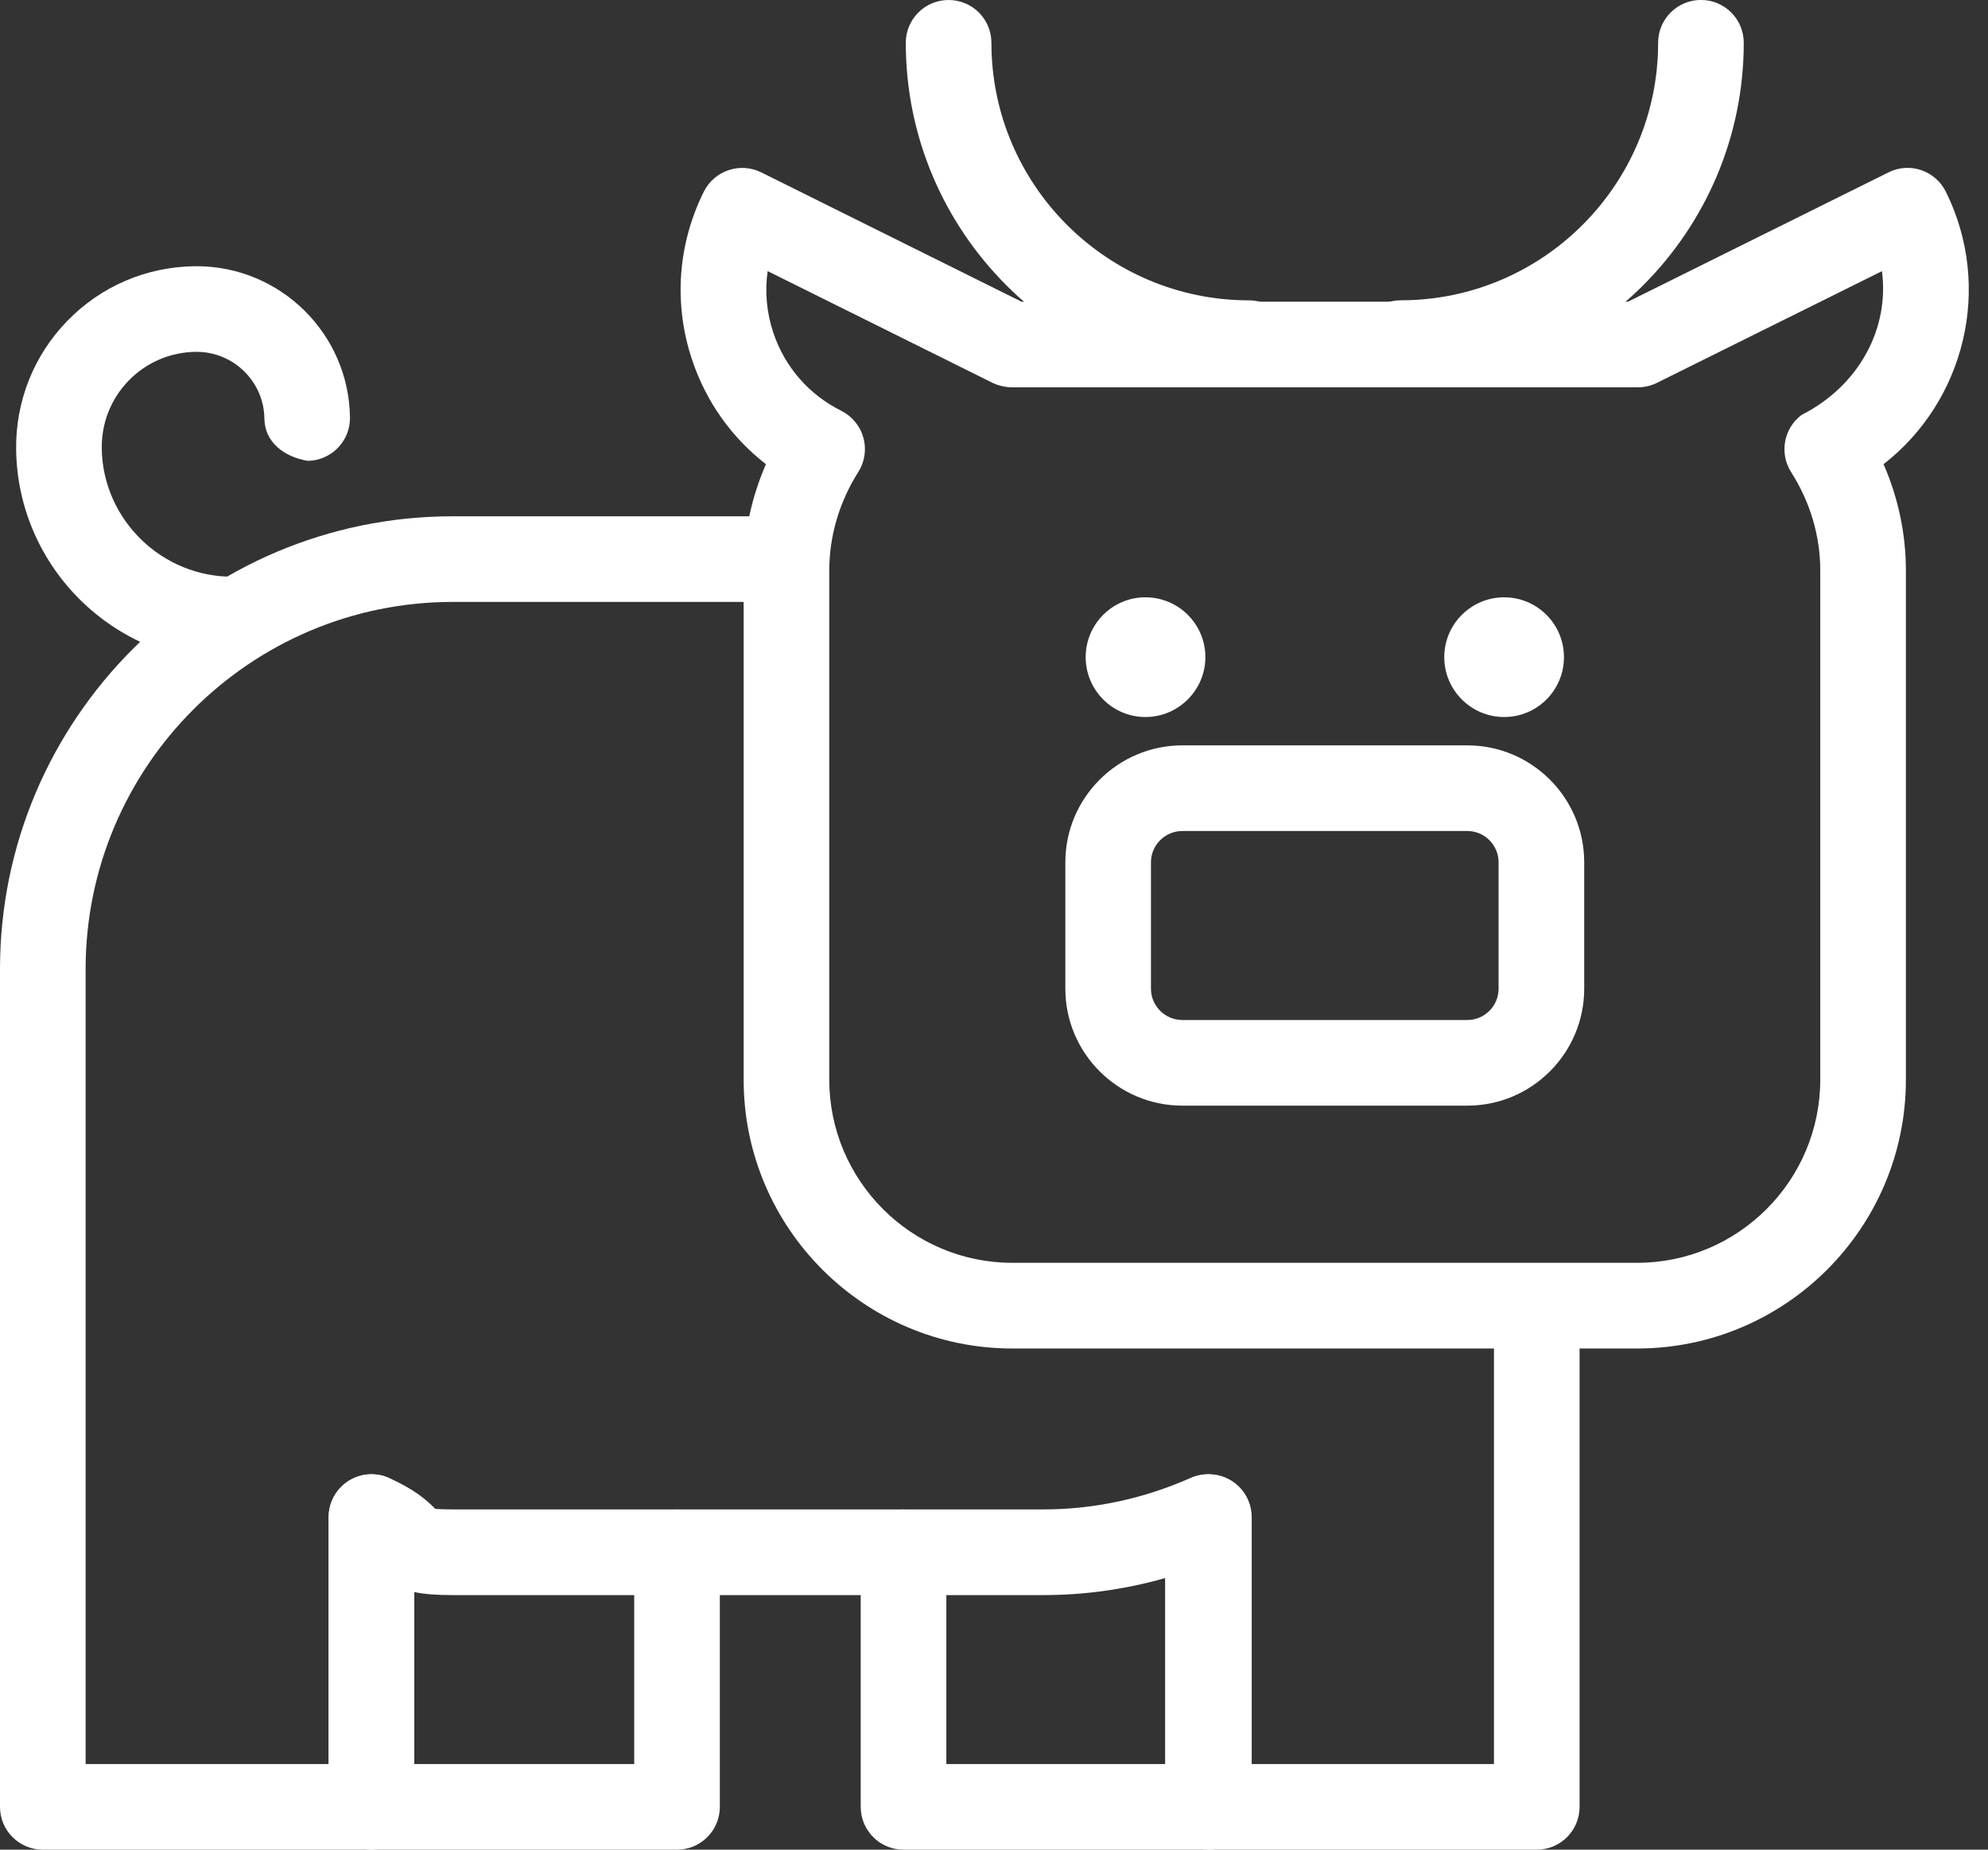 <svg width="43" height="40" viewBox="0 0 43 40" fill="none" xmlns="http://www.w3.org/2000/svg">
<rect x="0" y="0" width="43" height="40" fill="#333333" stroke="none"/>
<g clip-path="url(#clip0_2031_3319)">
<path d="M33.24 40H26.127C25.615 40 25.201 39.586 25.201 39.074V34.127C24.341 34.371 23.458 34.495 22.562 34.495H9.792C9.449 34.495 9.184 34.476 8.961 34.429V39.074C8.961 39.586 8.547 40 8.035 40H0.926C0.414 40 0 39.586 0 39.074V20.957C0 15.558 4.392 11.165 9.792 11.165H16.428C16.94 11.165 17.354 11.579 17.354 12.091C17.354 12.603 16.94 13.017 16.428 13.017H9.792C5.414 13.017 1.852 16.579 1.852 20.957V38.148H7.109V32.808C7.109 32.495 7.267 32.203 7.53 32.032C7.793 31.86 8.125 31.834 8.41 31.961C8.962 32.205 9.221 32.435 9.417 32.631C9.451 32.631 9.567 32.642 9.792 32.642H22.562C23.658 32.642 24.731 32.413 25.753 31.961C26.037 31.834 26.369 31.86 26.633 32.032C26.895 32.203 27.053 32.495 27.053 32.808V38.148H32.314V28.334C32.314 27.822 32.728 27.408 33.24 27.408C33.752 27.408 34.166 27.822 34.166 28.334V39.074C34.166 39.586 33.752 40 33.24 40Z" fill="white"/>
<path d="M5.016 14.323C2.471 14.323 0.382 12.271 0.349 9.721C0.336 8.675 0.73 7.687 1.456 6.939C2.185 6.19 3.162 5.771 4.209 5.757H4.253C6.062 5.757 7.547 7.215 7.57 9.028C7.576 9.539 7.168 9.959 6.656 9.966C6.148 9.882 5.724 9.563 5.719 9.052C5.709 8.253 5.053 7.609 4.253 7.609H4.233C3.682 7.616 3.167 7.837 2.784 8.23C2.401 8.624 2.194 9.145 2.201 9.697C2.221 11.245 3.516 12.49 5.051 12.471C5.512 12.431 5.981 12.874 5.988 13.386C5.994 13.897 5.585 14.316 5.073 14.323H5.017H5.016Z" fill="white"/>
<path d="M24.775 12.917C24.062 12.917 23.483 13.497 23.483 14.211C23.483 14.925 24.063 15.506 24.775 15.506C25.487 15.506 26.072 14.926 26.072 14.211C26.072 13.496 25.491 12.917 24.775 12.917Z" fill="white"/>
<path d="M32.535 12.917C31.821 12.917 31.239 13.497 31.239 14.211C31.239 14.925 31.82 15.506 32.535 15.506C33.25 15.506 33.828 14.926 33.828 14.211C33.828 13.496 33.248 12.917 32.535 12.917Z" fill="white"/>
<path d="M31.739 23.91H25.574C24.179 23.91 23.043 22.775 23.043 21.381V18.648C23.043 17.254 24.179 16.119 25.574 16.119H31.739C33.132 16.119 34.266 17.254 34.266 18.648V21.381C34.266 22.775 33.132 23.91 31.739 23.91ZM25.574 17.971C25.2 17.971 24.895 18.275 24.895 18.648V21.381C24.895 21.754 25.2 22.058 25.574 22.058H31.739C32.112 22.058 32.414 21.754 32.414 21.381V18.648C32.414 18.275 32.111 17.971 31.739 17.971H25.574Z" fill="white"/>
<path d="M35.411 29.162H21.897C18.693 29.162 16.085 26.555 16.085 23.349V12.337C16.085 11.547 16.25 10.766 16.567 10.038C15.829 9.467 15.275 8.692 14.972 7.788C14.566 6.58 14.656 5.286 15.224 4.144C15.453 3.687 16.008 3.501 16.466 3.728L22.097 6.525H35.211L40.847 3.728C41.305 3.498 41.86 3.687 42.088 4.146C43.113 6.211 42.497 8.674 40.741 10.038C41.058 10.766 41.224 11.546 41.224 12.337V23.349C41.224 26.555 38.617 29.162 35.411 29.162ZM16.604 5.863C16.541 6.306 16.581 6.762 16.728 7.198C16.976 7.937 17.497 8.535 18.196 8.883C18.43 9.001 18.604 9.211 18.674 9.463C18.745 9.715 18.705 9.986 18.565 10.206C18.154 10.856 17.937 11.592 17.937 12.335V23.347C17.937 25.531 19.714 27.309 21.897 27.309H35.411C37.595 27.309 39.372 25.532 39.372 23.347V12.335C39.372 11.591 39.154 10.857 38.743 10.212C38.482 9.803 38.58 9.264 38.968 8.973C40.237 8.328 40.868 7.076 40.706 5.864L35.84 8.279C35.713 8.342 35.572 8.376 35.429 8.376H21.898C21.755 8.376 21.597 8.342 21.468 8.279L16.604 5.863Z" fill="white"/>
<path d="M27.012 8.346C22.921 8.346 19.592 5.017 19.592 0.926C19.592 0.414 20.006 0 20.518 0C21.03 0 21.444 0.414 21.444 0.926C21.444 3.996 23.942 6.495 27.013 6.495C27.525 6.495 27.939 6.909 27.939 7.421C27.939 7.933 27.525 8.347 27.013 8.347L27.012 8.346Z" fill="white"/>
<path d="M30.298 8.346C29.786 8.346 29.372 7.932 29.372 7.42C29.372 6.908 29.786 6.494 30.298 6.494C33.368 6.494 35.865 3.996 35.865 0.925C35.865 0.413 36.279 -0.001 36.791 -0.001C37.303 -0.001 37.717 0.413 37.717 0.925C37.717 5.016 34.389 8.346 30.298 8.346Z" fill="white"/>
<path d="M14.643 40H8.035C7.523 40 7.109 39.586 7.109 39.074V32.808C7.109 32.296 7.523 31.882 8.035 31.882C8.547 31.882 8.961 32.296 8.961 32.808V38.148H13.718V33.569C13.718 33.057 14.132 32.643 14.644 32.643C15.156 32.643 15.57 33.057 15.57 33.569V39.074C15.57 39.586 15.156 40 14.644 40H14.643Z" fill="white"/>
<path d="M26.148 40H19.543C19.031 40 18.617 39.586 18.617 39.074V33.569C18.617 33.057 19.031 32.643 19.543 32.643C20.055 32.643 20.469 33.057 20.469 33.569V38.148H25.222V32.808C25.222 32.296 25.636 31.882 26.148 31.882C26.66 31.882 27.074 32.296 27.074 32.808V39.074C27.074 39.586 26.66 40 26.148 40Z" fill="white"/>
</g>
<defs>
<clipPath id="clip0_2031_3319">
<rect width="42.585" height="40" fill="white"/>
</clipPath>
</defs>
</svg>
